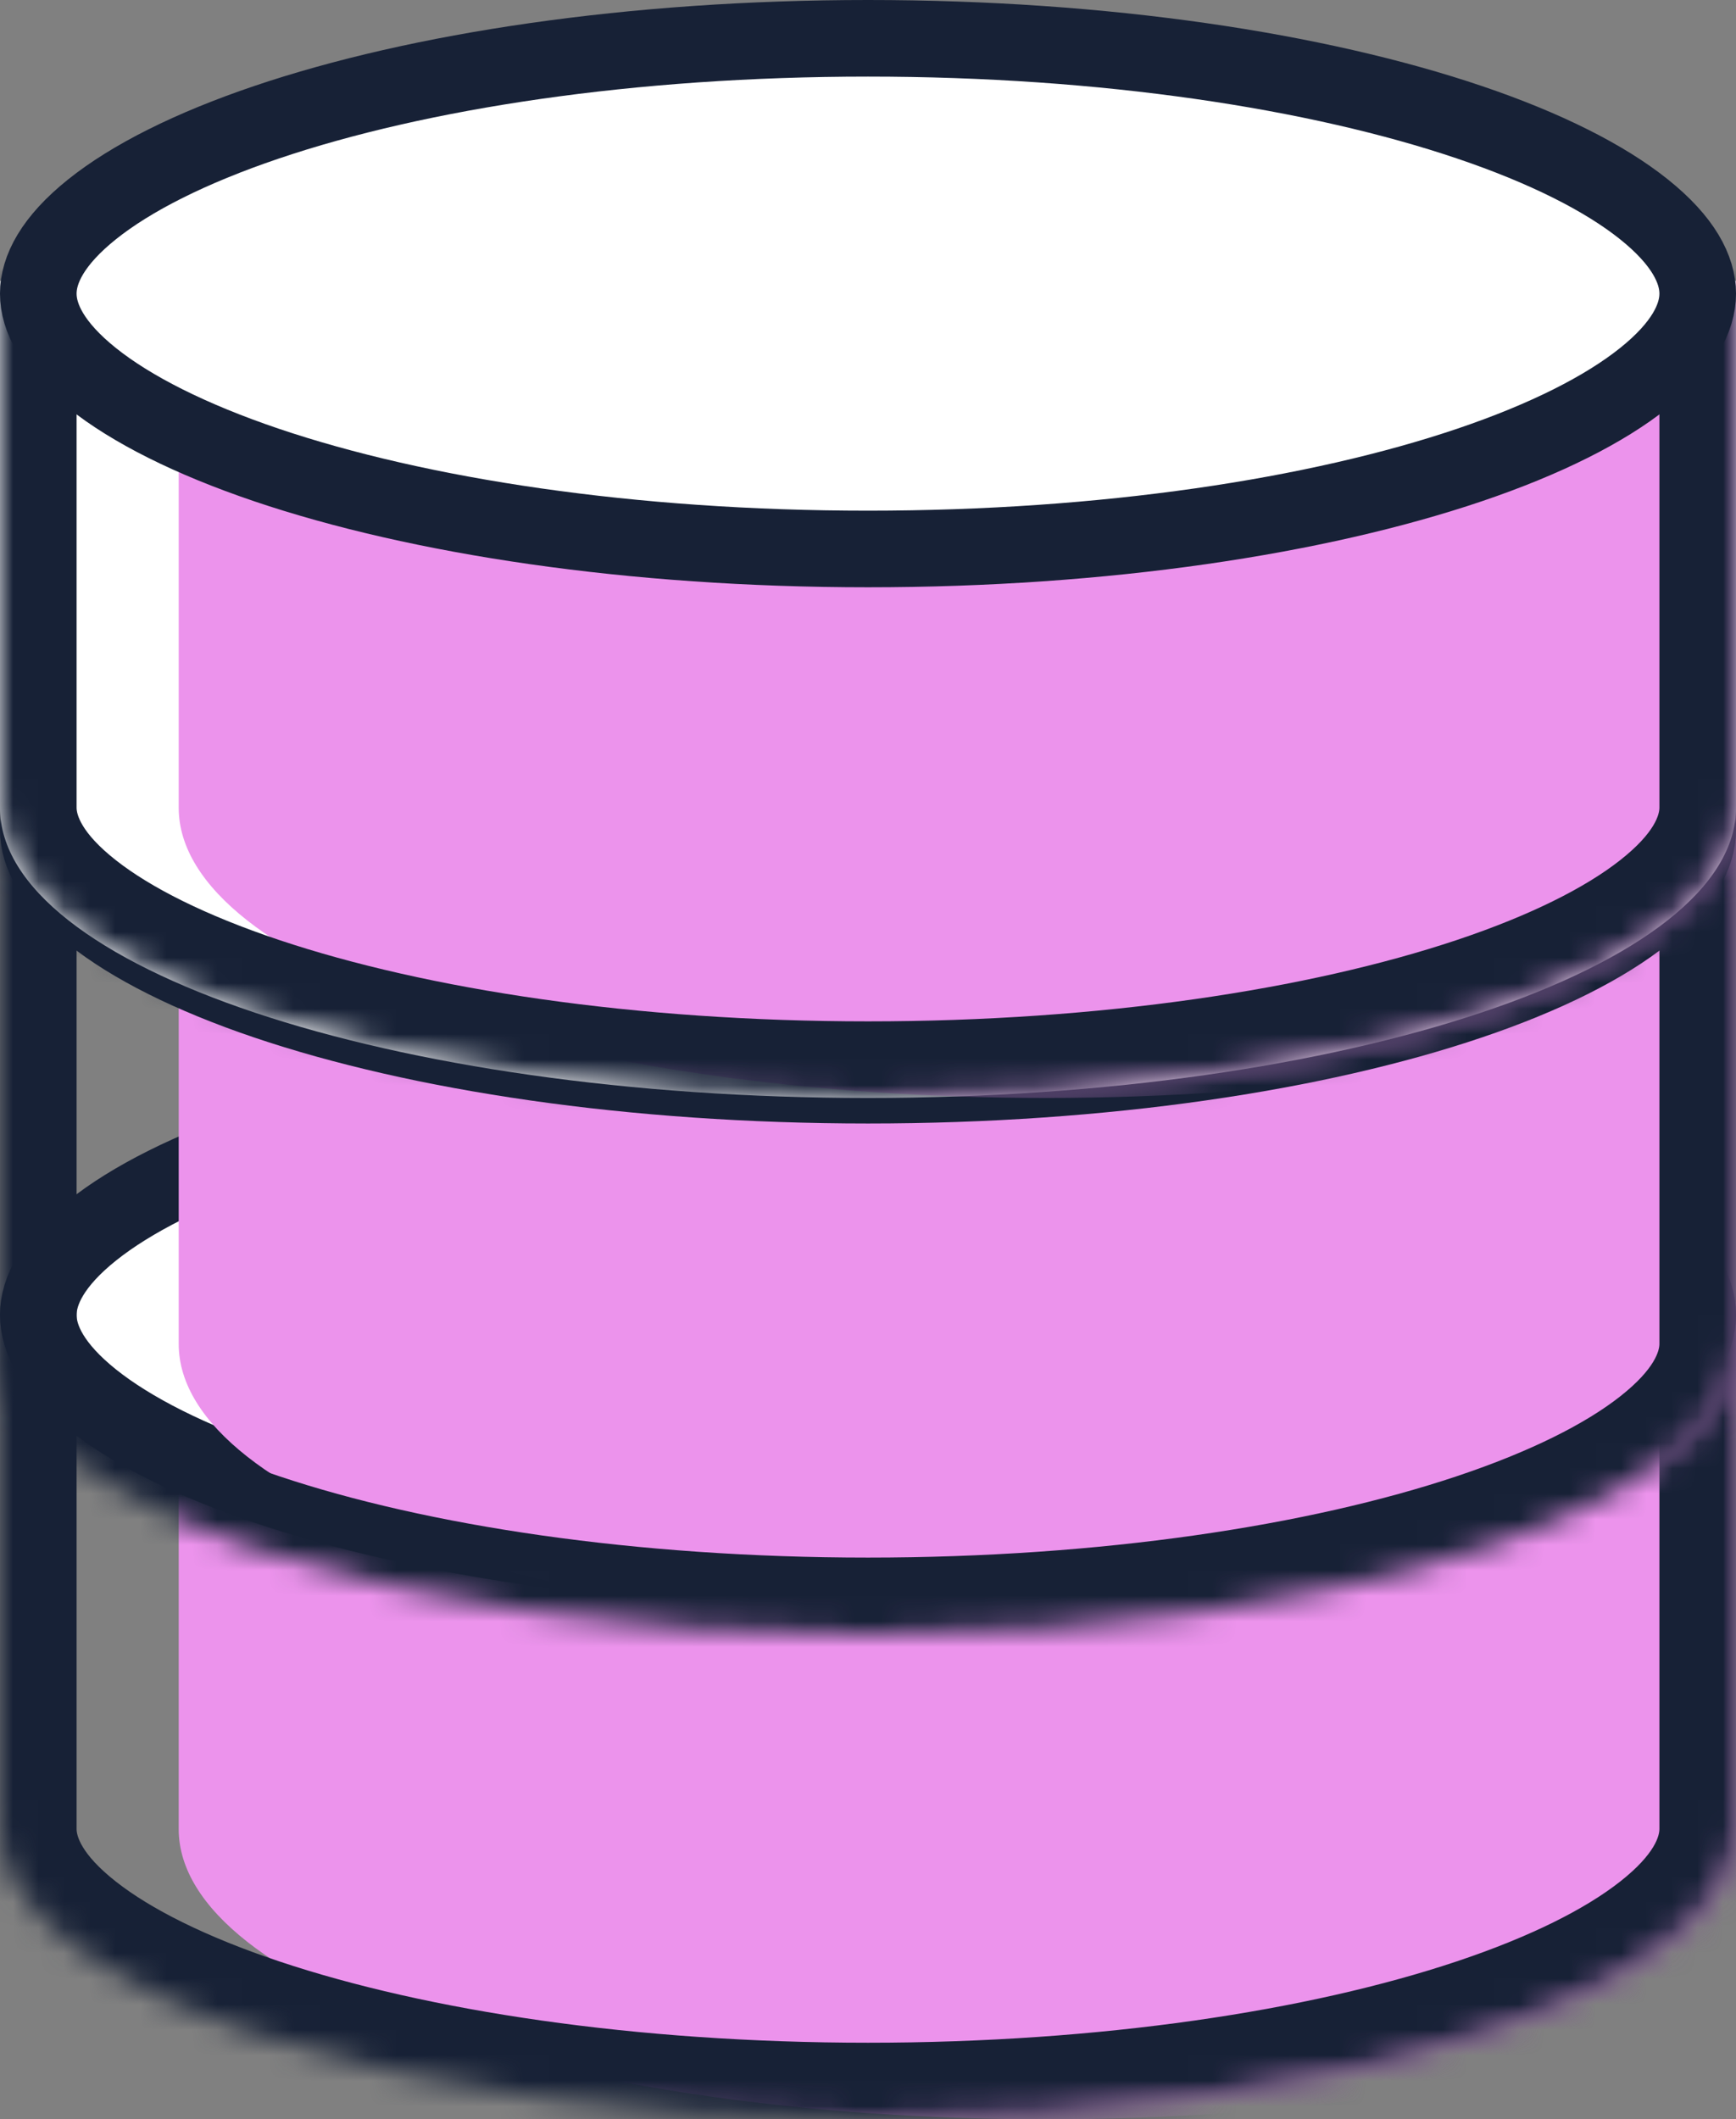 <svg width="68" height="83" viewBox="0 0 68 83" fill="none" xmlns="http://www.w3.org/2000/svg">
<rect x="0" y="0" width="68" height="83" fill="#808080" stroke="none"/>
<mask id="mask0_245_57" style="mask-type:alpha" maskUnits="userSpaceOnUse" x="0" y="51" width="68" height="32">
<path d="M0 51V71.632C0 77.884 15.3 83 34 83C52.7 83 68 77.884 68 71.632V51" fill="#3DB8F5"/>
</mask>
<g mask="url(#mask0_245_57)">
<path d="M7 51V71.632C7 77.884 22.3 83 41 83C59.7 83 75 77.884 75 71.632V51" fill="#EC93EC"/>
</g>
<mask id="path-3-inside-1_245_57" fill="white">
<path d="M0 51V71.632C0 77.884 15.3 83 34 83C52.7 83 68 77.884 68 71.632V51"/>
</mask>
<path d="M3 51C3 49.343 1.657 48 0 48C-1.657 48 -3 49.343 -3 51H3ZM71 51C71 49.343 69.657 48 68 48C66.343 48 65 49.343 65 51H71ZM-3 51V71.632H3V51H-3ZM-3 71.632C-3 74.513 -1.236 76.779 0.827 78.403C2.928 80.056 5.781 81.417 9.036 82.506C15.578 84.693 24.414 86 34 86V80C24.886 80 16.722 78.749 10.939 76.815C8.032 75.843 5.891 74.753 4.538 73.688C3.149 72.595 3 71.876 3 71.632H-3ZM34 86C43.586 86 52.422 84.693 58.964 82.506C62.219 81.417 65.072 80.056 67.173 78.403C69.236 76.779 71 74.513 71 71.632H65C65 71.876 64.851 72.595 63.462 73.688C62.109 74.753 59.968 75.843 57.061 76.815C51.278 78.749 43.114 80 34 80V86ZM71 71.632V51H65V71.632H71Z" fill="#172136" mask="url(#path-3-inside-1_245_57)"/>
<path d="M66.5 51.5C66.5 52.441 65.939 53.568 64.391 54.805C62.859 56.03 60.549 57.2 57.561 58.211C51.601 60.227 43.271 61.5 34 61.5C24.729 61.5 16.399 60.227 10.439 58.211C7.451 57.2 5.141 56.03 3.609 54.805C2.062 53.568 1.5 52.441 1.5 51.5C1.5 50.559 2.062 49.432 3.609 48.195C5.141 46.97 7.451 45.8 10.439 44.789C16.399 42.773 24.729 41.5 34 41.5C43.271 41.5 51.601 42.773 57.561 44.789C60.549 45.8 62.859 46.97 64.391 48.195C65.939 49.432 66.5 50.559 66.5 51.5Z" fill="white" stroke="#172136" stroke-width="3" stroke-linecap="round" stroke-linejoin="round"/>
<mask id="mask1_245_57" style="mask-type:alpha" maskUnits="userSpaceOnUse" x="0" y="32" width="68" height="32">
<path d="M0 32V52.632C0 58.884 15.3 64 34 64C52.7 64 68 58.884 68 52.632V32" fill="#3DB8F5"/>
</mask>
<g mask="url(#mask1_245_57)">
<path d="M7 32V52.632C7 58.884 22.3 64 41 64C59.7 64 75 58.884 75 52.632V32" fill="#EC93EC"/>
</g>
<mask id="path-8-inside-2_245_57" fill="white">
<path d="M0 32V52.632C0 58.884 15.3 64 34 64C52.7 64 68 58.884 68 52.632V32"/>
</mask>
<path d="M3 32C3 30.343 1.657 29 0 29C-1.657 29 -3 30.343 -3 32H3ZM71 32C71 30.343 69.657 29 68 29C66.343 29 65 30.343 65 32H71ZM-3 32V52.632H3V32H-3ZM-3 52.632C-3 55.513 -1.236 57.779 0.827 59.403C2.928 61.056 5.781 62.417 9.036 63.506C15.578 65.693 24.414 67 34 67V61C24.886 61 16.722 59.749 10.939 57.815C8.032 56.843 5.891 55.753 4.538 54.688C3.149 53.595 3 52.876 3 52.632H-3ZM34 67C43.586 67 52.422 65.693 58.964 63.506C62.219 62.417 65.072 61.056 67.173 59.403C69.236 57.779 71 55.513 71 52.632H65C65 52.876 64.851 53.595 63.462 54.688C62.109 55.753 59.968 56.843 57.061 57.815C51.278 59.749 43.114 61 34 61V67ZM71 52.632V32H65V52.632H71Z" fill="#172136" mask="url(#path-8-inside-2_245_57)"/>
<path d="M66.5 32.5C66.5 33.441 65.939 34.568 64.391 35.805C62.859 37.03 60.549 38.2 57.561 39.211C51.601 41.227 43.271 42.5 34 42.5C24.729 42.5 16.399 41.227 10.439 39.211C7.451 38.2 5.141 37.03 3.609 35.805C2.062 34.568 1.5 33.441 1.5 32.5C1.5 31.559 2.062 30.432 3.609 29.195C5.141 27.97 7.451 26.8 10.439 25.789C16.399 23.773 24.729 22.5 34 22.5C43.271 22.5 51.601 23.773 57.561 25.789C60.549 26.8 62.859 27.97 64.391 29.195C65.939 30.432 66.5 31.559 66.5 32.5Z" fill="white" stroke="#172136" stroke-width="3" stroke-linecap="round" stroke-linejoin="round"/>
<path d="M0 11V31.632C0 37.884 15.3 43 34 43C52.7 43 68 37.884 68 31.632V11" fill="white"/>
<mask id="mask2_245_57" style="mask-type:alpha" maskUnits="userSpaceOnUse" x="0" y="11" width="68" height="32">
<path d="M0 11V31.632C0 37.884 15.3 43 34 43C52.7 43 68 37.884 68 31.632V11" fill="#3DB8F5"/>
</mask>
<g mask="url(#mask2_245_57)">
<path d="M7 11V31.632C7 37.884 22.3 43 41 43C59.7 43 75 37.884 75 31.632V11" fill="#EC93EC"/>
</g>
<mask id="path-14-inside-3_245_57" fill="white">
<path d="M0 11V31.632C0 37.884 15.3 43 34 43C52.7 43 68 37.884 68 31.632V11"/>
</mask>
<path d="M3 11C3 9.343 1.657 8 0 8C-1.657 8 -3 9.343 -3 11H3ZM71 11C71 9.343 69.657 8 68 8C66.343 8 65 9.343 65 11H71ZM-3 11V31.632H3V11H-3ZM-3 31.632C-3 34.513 -1.236 36.779 0.827 38.403C2.928 40.056 5.781 41.417 9.036 42.506C15.578 44.693 24.414 46 34 46V40C24.886 40 16.722 38.749 10.939 36.815C8.032 35.843 5.891 34.753 4.538 33.688C3.149 32.595 3 31.876 3 31.632H-3ZM34 46C43.586 46 52.422 44.693 58.964 42.506C62.219 41.417 65.072 40.056 67.173 38.403C69.236 36.779 71 34.513 71 31.632H65C65 31.876 64.851 32.595 63.462 33.688C62.109 34.753 59.968 35.843 57.061 36.815C51.278 38.749 43.114 40 34 40V46ZM71 31.632V11H65V31.632H71Z" fill="#172136" mask="url(#path-14-inside-3_245_57)"/>
<path d="M66.5 11.5C66.5 12.441 65.939 13.568 64.391 14.805C62.859 16.03 60.549 17.2 57.561 18.211C51.601 20.227 43.271 21.5 34 21.5C24.729 21.5 16.399 20.227 10.439 18.211C7.451 17.2 5.141 16.03 3.609 14.805C2.062 13.568 1.5 12.441 1.5 11.5C1.5 10.559 2.062 9.432 3.609 8.195C5.141 6.97 7.451 5.8 10.439 4.789C16.399 2.773 24.729 1.5 34 1.5C43.271 1.5 51.601 2.773 57.561 4.789C60.549 5.8 62.859 6.97 64.391 8.195C65.939 9.432 66.5 10.559 66.5 11.5Z" fill="white" stroke="#172136" stroke-width="3" stroke-linecap="round" stroke-linejoin="round"/>
</svg>
